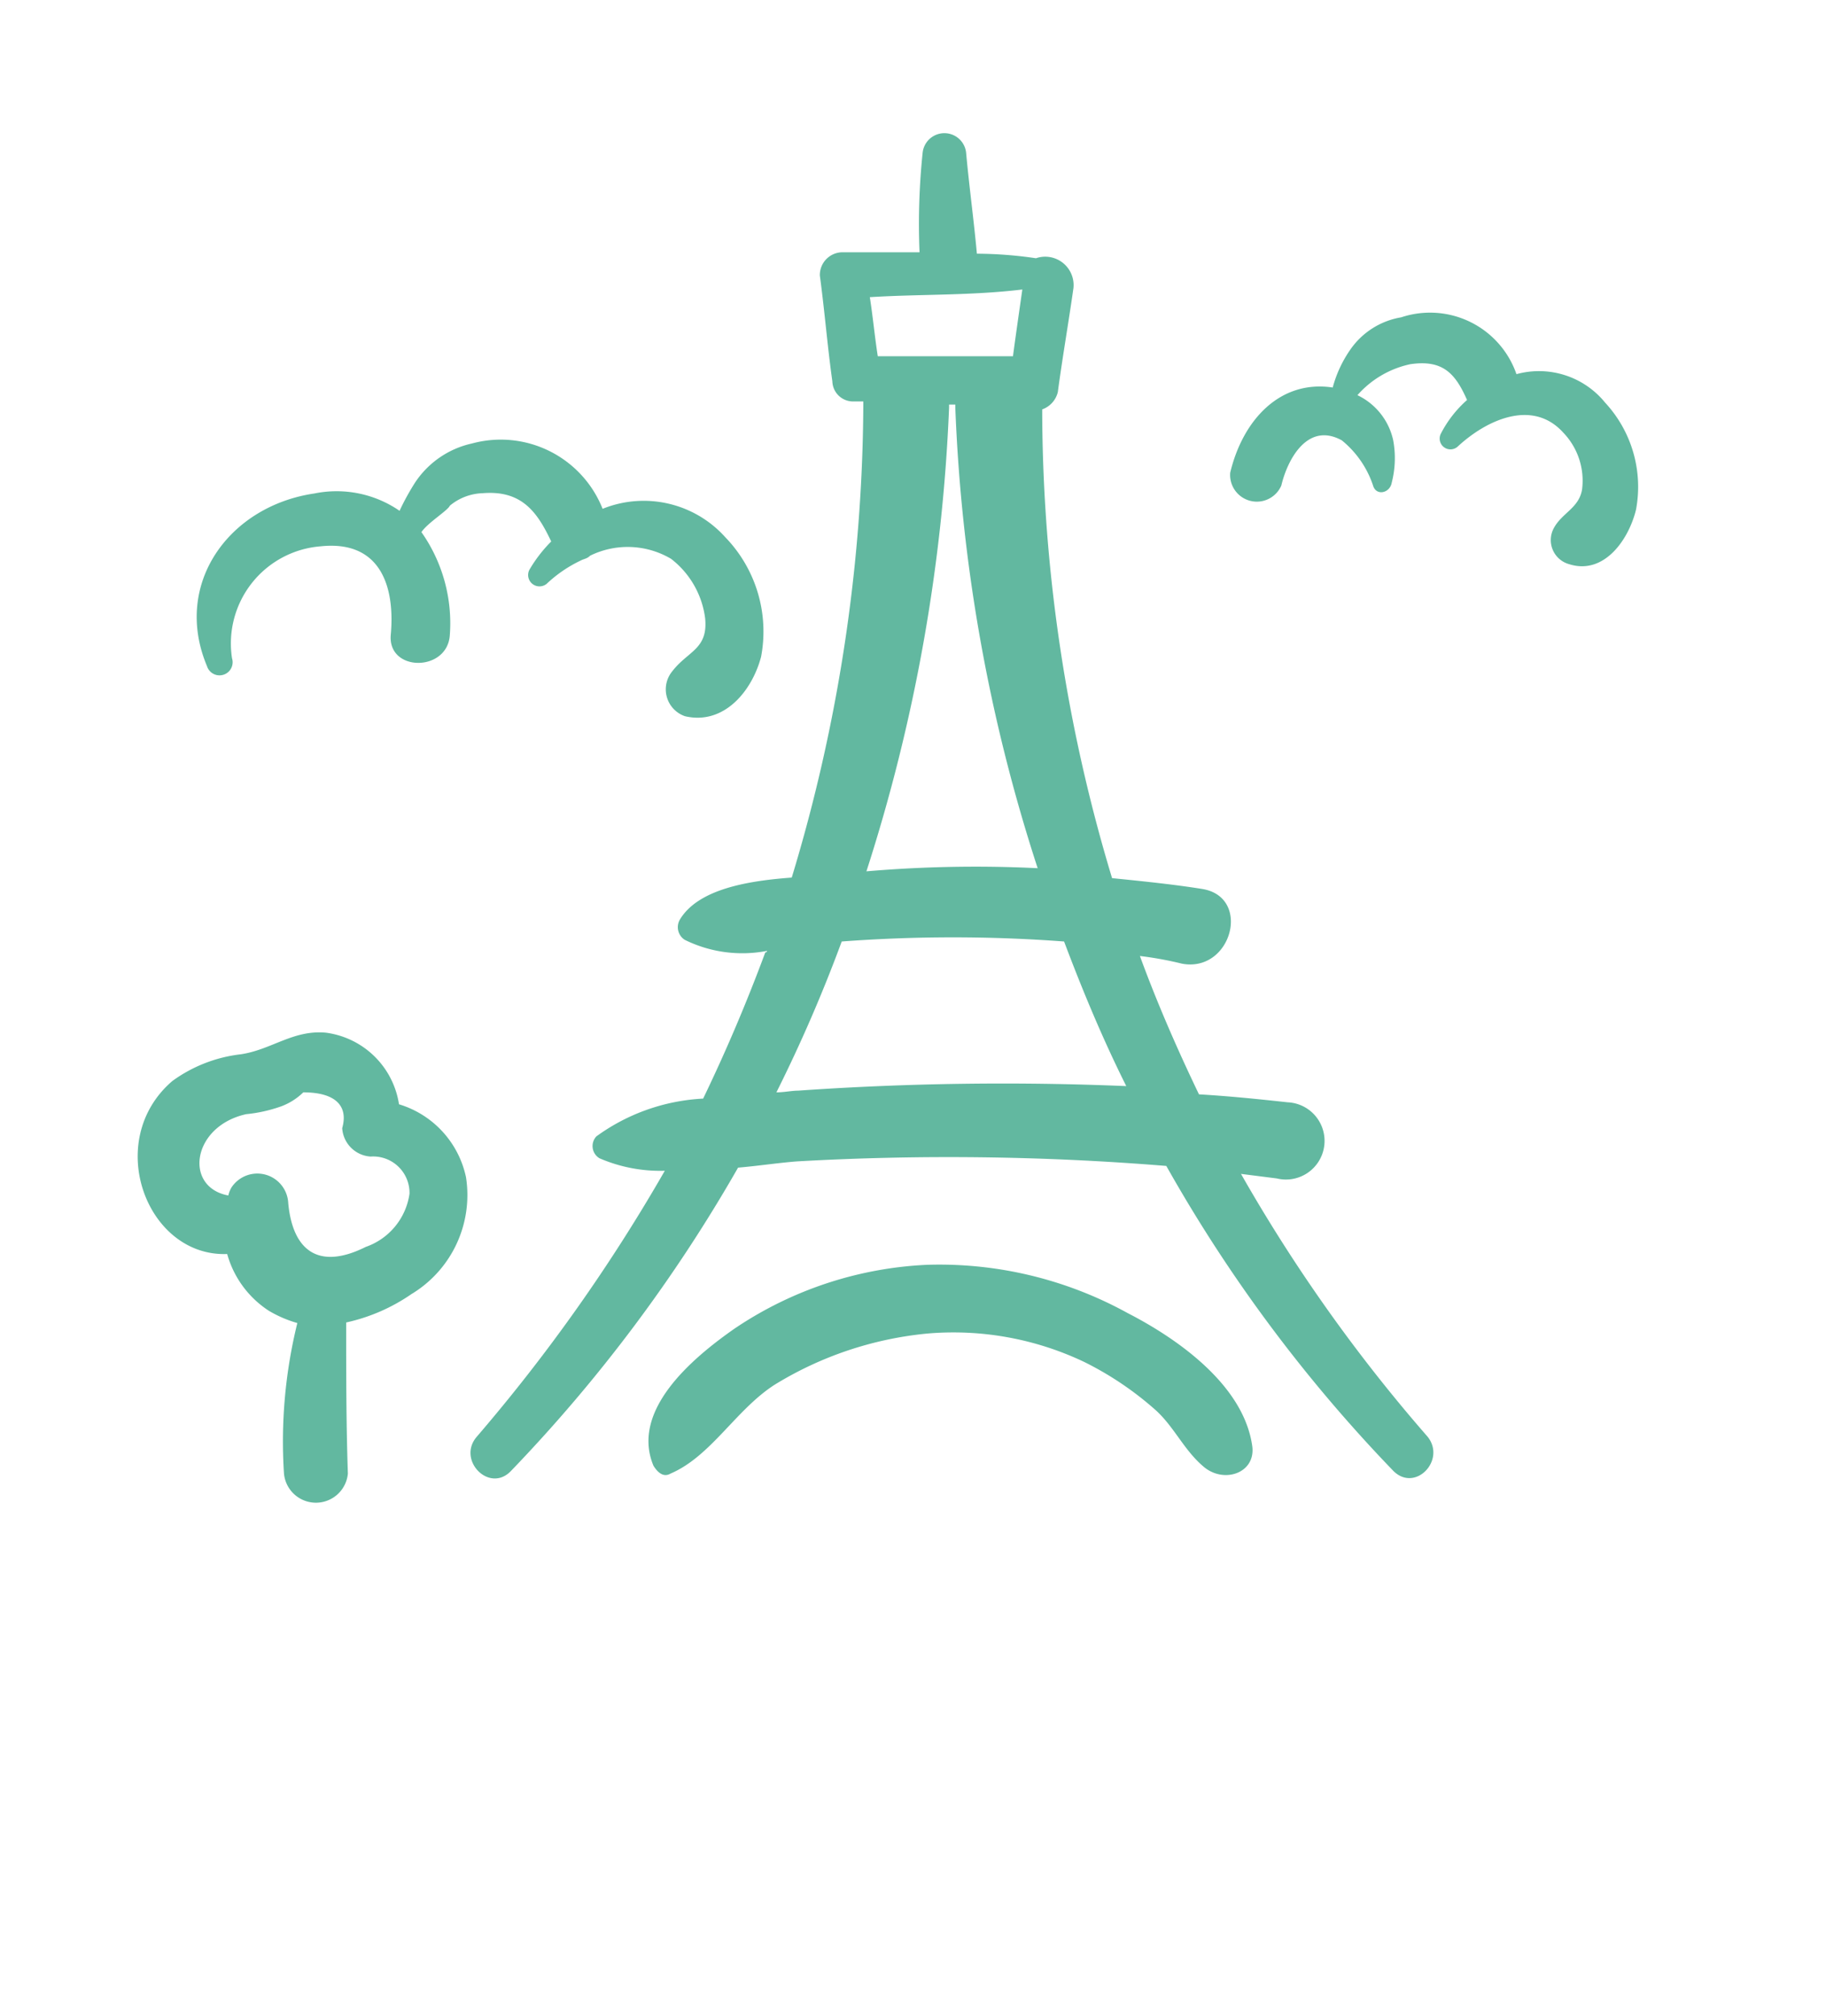 <svg id="eeeiffel" xmlns="http://www.w3.org/2000/svg" viewBox="0 0 64.3 70.95"><defs><style>.cls-1{fill:#62b8a0;}</style></defs><path class="cls-1" d="M30.08,14.13h.32v.17a58.16,58.16,0,0,1-2.52,16.59c-1.47.11-3.28.38-3.94,1.48a.53.53,0,0,0,.17.71,4.58,4.58,0,0,0,2.9.39.05.05,0,0,1-.06.05c-.65,1.75-1.37,3.45-2.19,5.15A7,7,0,0,0,21,40a.5.5,0,0,0,.11.77,5.39,5.39,0,0,0,2.3.44,60.68,60.68,0,0,1-6.62,9.36c-.71.82.44,2,1.2,1.21a54,54,0,0,0,8-10.68c.71-.06,1.42-.17,2.08-.22a94.44,94.44,0,0,1,13,.16,52.65,52.65,0,0,0,8,10.74c.77.76,1.86-.39,1.2-1.21a56.74,56.74,0,0,1-6.57-9.25l1.26.16a1.36,1.36,0,1,0,.38-2.68c-1-.11-2.08-.22-3.12-.28-.76-1.58-1.48-3.23-2.08-4.87h0a12.42,12.42,0,0,1,1.48.27c1.75.33,2.47-2.35.71-2.63-1-.16-2.08-.27-3.17-.38A57.22,57.22,0,0,1,36.7,14.52v-.11a.86.86,0,0,0,.55-.61c.16-1.2.38-2.46.55-3.66a1,1,0,0,0-1.32-1.05,14.57,14.57,0,0,0-2.08-.16c-.11-1.2-.27-2.35-.38-3.56a.77.77,0,0,0-1.53,0,24.22,24.22,0,0,0-.11,3.51H29.69a.8.8,0,0,0-.82.82c.17,1.26.27,2.52.44,3.72A.73.73,0,0,0,30.08,14.13Zm9.58,24.1a103.74,103.74,0,0,0-11.56.16c-.22,0-.49.06-.76.06a52.55,52.55,0,0,0,2.3-5.31,52.48,52.48,0,0,1,7.83,0C38.13,34.89,38.84,36.59,39.66,38.23Zm-9.15-7.56a61.17,61.17,0,0,0,2.91-16.32v-.11h.22v.11a59.57,59.57,0,0,0,2.9,16.21A45,45,0,0,0,30.51,30.67ZM36,10.19c-.11.77-.22,1.53-.33,2.35-1.59,0-3.17,0-4.76,0-.11-.71-.17-1.37-.28-2.08C32.38,10.35,34.18,10.41,36,10.19Z"/><path class="cls-1" d="M23.61,51.87c1.43-.61,2.3-2.25,3.67-3.13a12.55,12.55,0,0,1,5.37-1.8,10.72,10.72,0,0,1,5.53,1,11.38,11.38,0,0,1,2.52,1.7c.66.6,1,1.42,1.7,2s1.8.22,1.7-.71c-.28-2.14-2.58-3.78-4.39-4.71a13.74,13.74,0,0,0-7.06-1.7,13.18,13.18,0,0,0-6.79,2.25c-1.43,1-3.67,2.85-2.85,4.82C23.18,51.87,23.39,52,23.61,51.87Z"/><path class="cls-1" d="M8.17,23.17a3.43,3.43,0,0,1,3.12-3.94c2.08-.22,2.63,1.37,2.47,3.12-.11,1.31,2,1.31,2.08,0a5.57,5.57,0,0,0-1-3.62c.22-.33.93-.76,1-.93A1.9,1.9,0,0,1,17,17.36c1.37-.11,1.92.66,2.41,1.7a4.91,4.91,0,0,0-.77,1,.4.4,0,0,0,.61.49,4.63,4.63,0,0,1,1.2-.82c.11-.06.22-.06.33-.17a3,3,0,0,1,2.85.11,3.14,3.14,0,0,1,1.2,2.09c.11,1.09-.6,1.15-1.15,1.86a1,1,0,0,0,.44,1.59c1.37.32,2.36-.88,2.68-2.09a4.77,4.77,0,0,0-1.26-4.21,3.86,3.86,0,0,0-4.32-1,3.86,3.86,0,0,0-4.6-2.3,3.24,3.24,0,0,0-2,1.37,8.59,8.59,0,0,0-.55,1,3.91,3.91,0,0,0-3-.61c-3,.44-5,3.18-3.78,6.08A.46.46,0,0,0,8.17,23.17Z"/><path class="cls-1" d="M8,44.14a3.5,3.5,0,0,0,1.47,2,4.25,4.25,0,0,0,1,.43A17.43,17.43,0,0,0,10,51.87a1.13,1.13,0,0,0,2.25,0c-.06-1.76-.06-3.51-.06-5.32a6.49,6.49,0,0,0,2.3-1,4.07,4.07,0,0,0,1.92-4.11,3.42,3.42,0,0,0-2.36-2.57,3,3,0,0,0-2.57-2.52c-1.15-.11-1.92.6-3,.76a5.08,5.08,0,0,0-2.41.94C3.62,40.15,5.16,44.25,8,44.14Zm.65-4.92a5.19,5.19,0,0,0,1.26-.28,2.24,2.24,0,0,0,.77-.49c1.15,0,1.59.49,1.37,1.26a1.07,1.07,0,0,0,1,1,1.28,1.28,0,0,1,1.37,1.31,2.33,2.33,0,0,1-1.54,1.87c-1.64.82-2.57.16-2.73-1.54a1.09,1.09,0,0,0-2-.55,1,1,0,0,0-.11.28C6.47,41.79,6.75,39.65,8.66,39.22Z"/><path class="cls-1" d="M45.12,17.09c.22-.93.93-2.25,2.13-1.59a3.45,3.45,0,0,1,1.1,1.59c.11.38.6.27.66-.11a3.45,3.45,0,0,0,.05-1.48,2.3,2.3,0,0,0-1.26-1.59,3.43,3.43,0,0,1,1.86-1.09c1.15-.17,1.59.33,2,1.26a4.05,4.05,0,0,0-.93,1.2.38.38,0,0,0,.6.44c1-.93,2.63-1.7,3.72-.49a2.44,2.44,0,0,1,.66,2c-.11.66-.71.82-1,1.37a.88.88,0,0,0,.55,1.26c1.2.38,2.08-.82,2.35-1.92a4.36,4.36,0,0,0-1.09-3.77,3,3,0,0,0-3.12-1,3.22,3.22,0,0,0-4.06-2,2.72,2.72,0,0,0-1.8,1.15,4.24,4.24,0,0,0-.61,1.32c-1.86-.28-3.17,1.15-3.61,3A.94.94,0,0,0,45.12,17.09Z"/></svg>